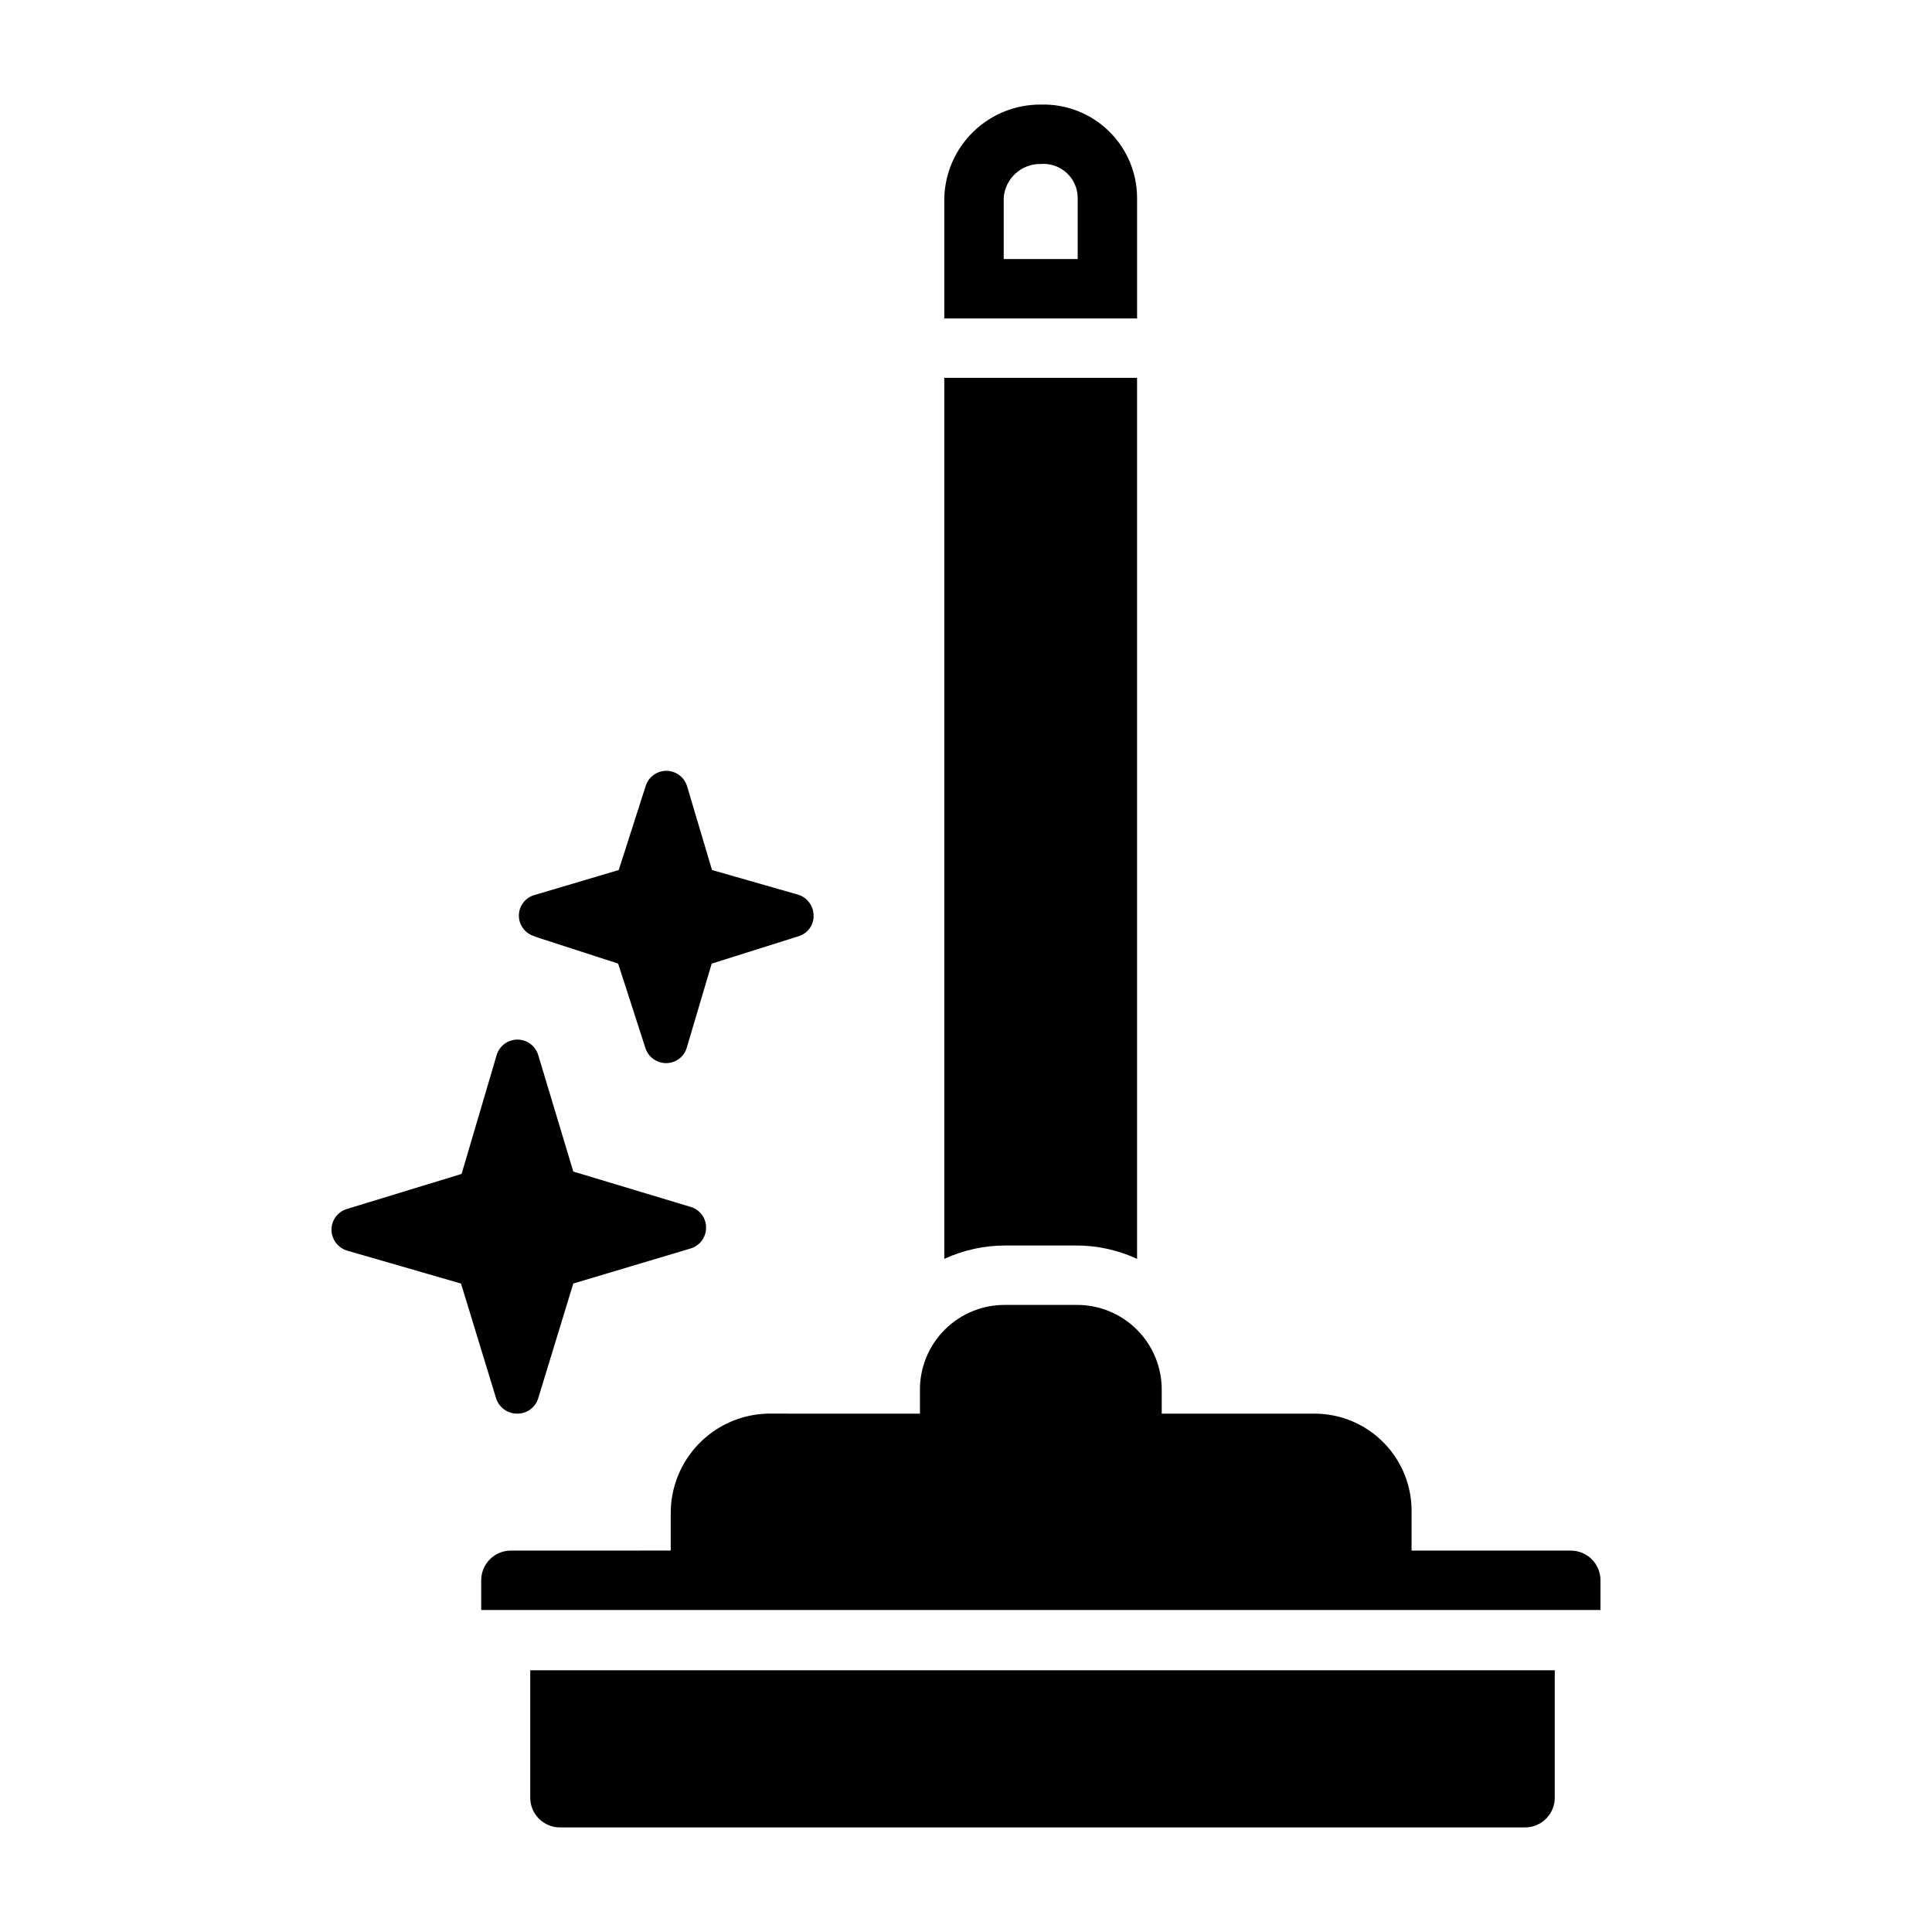 <?xml version="1.0" encoding="UTF-8"?>
<!-- Uploaded to: SVG Repo, www.svgrepo.com, Generator: SVG Repo Mixer Tools -->
<svg fill="#000000" width="800px" height="800px" version="1.1" viewBox="144 144 512 512" xmlns="http://www.w3.org/2000/svg">
 <g>
  <path d="m281.13 518.63c2.539 0.004 4.777-1.66 5.508-4.094l9.289-30.387 31.094-9.289v0.004c2.434-0.73 4.098-2.973 4.094-5.512 0.031-2.547-1.645-4.805-4.094-5.512l-31.094-9.367-9.289-30.859c-0.723-2.441-2.965-4.113-5.508-4.113-2.547 0-4.789 1.672-5.512 4.113l-9.289 31.488-30.387 9.289c-2.434 0.73-4.098 2.973-4.094 5.512 0.023 2.531 1.676 4.758 4.094 5.512l30.23 8.738 9.289 30.387v-0.004c0.77 2.473 3.078 4.141 5.668 4.094z"/>
  <path d="m285.46 392.12 22.355 7.242 7.242 22.434v0.004c0.789 2.371 3.016 3.961 5.512 3.934 2.519-0.004 4.731-1.672 5.43-4.09l6.613-22.277 22.988-7.246c2.434-0.711 4.082-2.973 4.012-5.508-0.02-2.531-1.676-4.758-4.09-5.512l-22.828-6.535-6.613-22.199c-0.723-2.402-2.922-4.059-5.434-4.09-2.496-0.027-4.723 1.562-5.512 3.934l-7.164 22.355-22.277 6.613c-2.469 0.668-4.188 2.91-4.188 5.473 0 2.559 1.719 4.801 4.188 5.469z"/>
  <path d="m429.12 474.07c5.602-0.023 11.137 1.188 16.215 3.543v-233.48h-51.09v233.48c5.109-2.356 10.672-3.562 16.297-3.543z"/>
  <path d="m445.34 196.35c-0.039-6.672-2.766-13.047-7.566-17.684-4.801-4.637-11.266-7.144-17.938-6.953-6.637-0.047-13.027 2.508-17.809 7.109-4.777 4.606-7.57 10.895-7.777 17.527v32.039h51.09zm-15.742 16.297h-19.602v-16.297c0.414-5.098 4.727-8.992 9.84-8.895 2.492-0.195 4.957 0.648 6.809 2.336 1.848 1.684 2.918 4.059 2.953 6.559z"/>
  <path d="m560.27 554.92h-42.195v-9.844c0.191-6.922-2.414-13.625-7.231-18.605-4.812-4.977-11.43-7.805-18.352-7.844h-40.621v-6.059c0.086-6.062-2.285-11.898-6.57-16.184-4.285-4.285-10.121-6.652-16.18-6.57h-18.578c-6.059-0.082-11.895 2.285-16.18 6.57-4.285 4.285-6.656 10.121-6.57 16.184v6.062l-40.539-0.004c-6.859 0.227-13.355 3.113-18.121 8.055-4.762 4.938-7.41 11.535-7.387 18.395v9.84l-42.352 0.004c-4.348 0-7.871 3.523-7.871 7.871v7.871h296.62v-7.871c0-2.09-0.828-4.09-2.305-5.566-1.477-1.477-3.481-2.305-5.566-2.305z"/>
  <path d="m284.52 586.64v33.77c0 2.09 0.828 4.09 2.305 5.566 1.477 1.477 3.481 2.309 5.566 2.309h255.76c2.09 0 4.09-0.832 5.566-2.309 1.477-1.477 2.309-3.477 2.309-5.566v-33.77z"/>
 </g>
</svg>